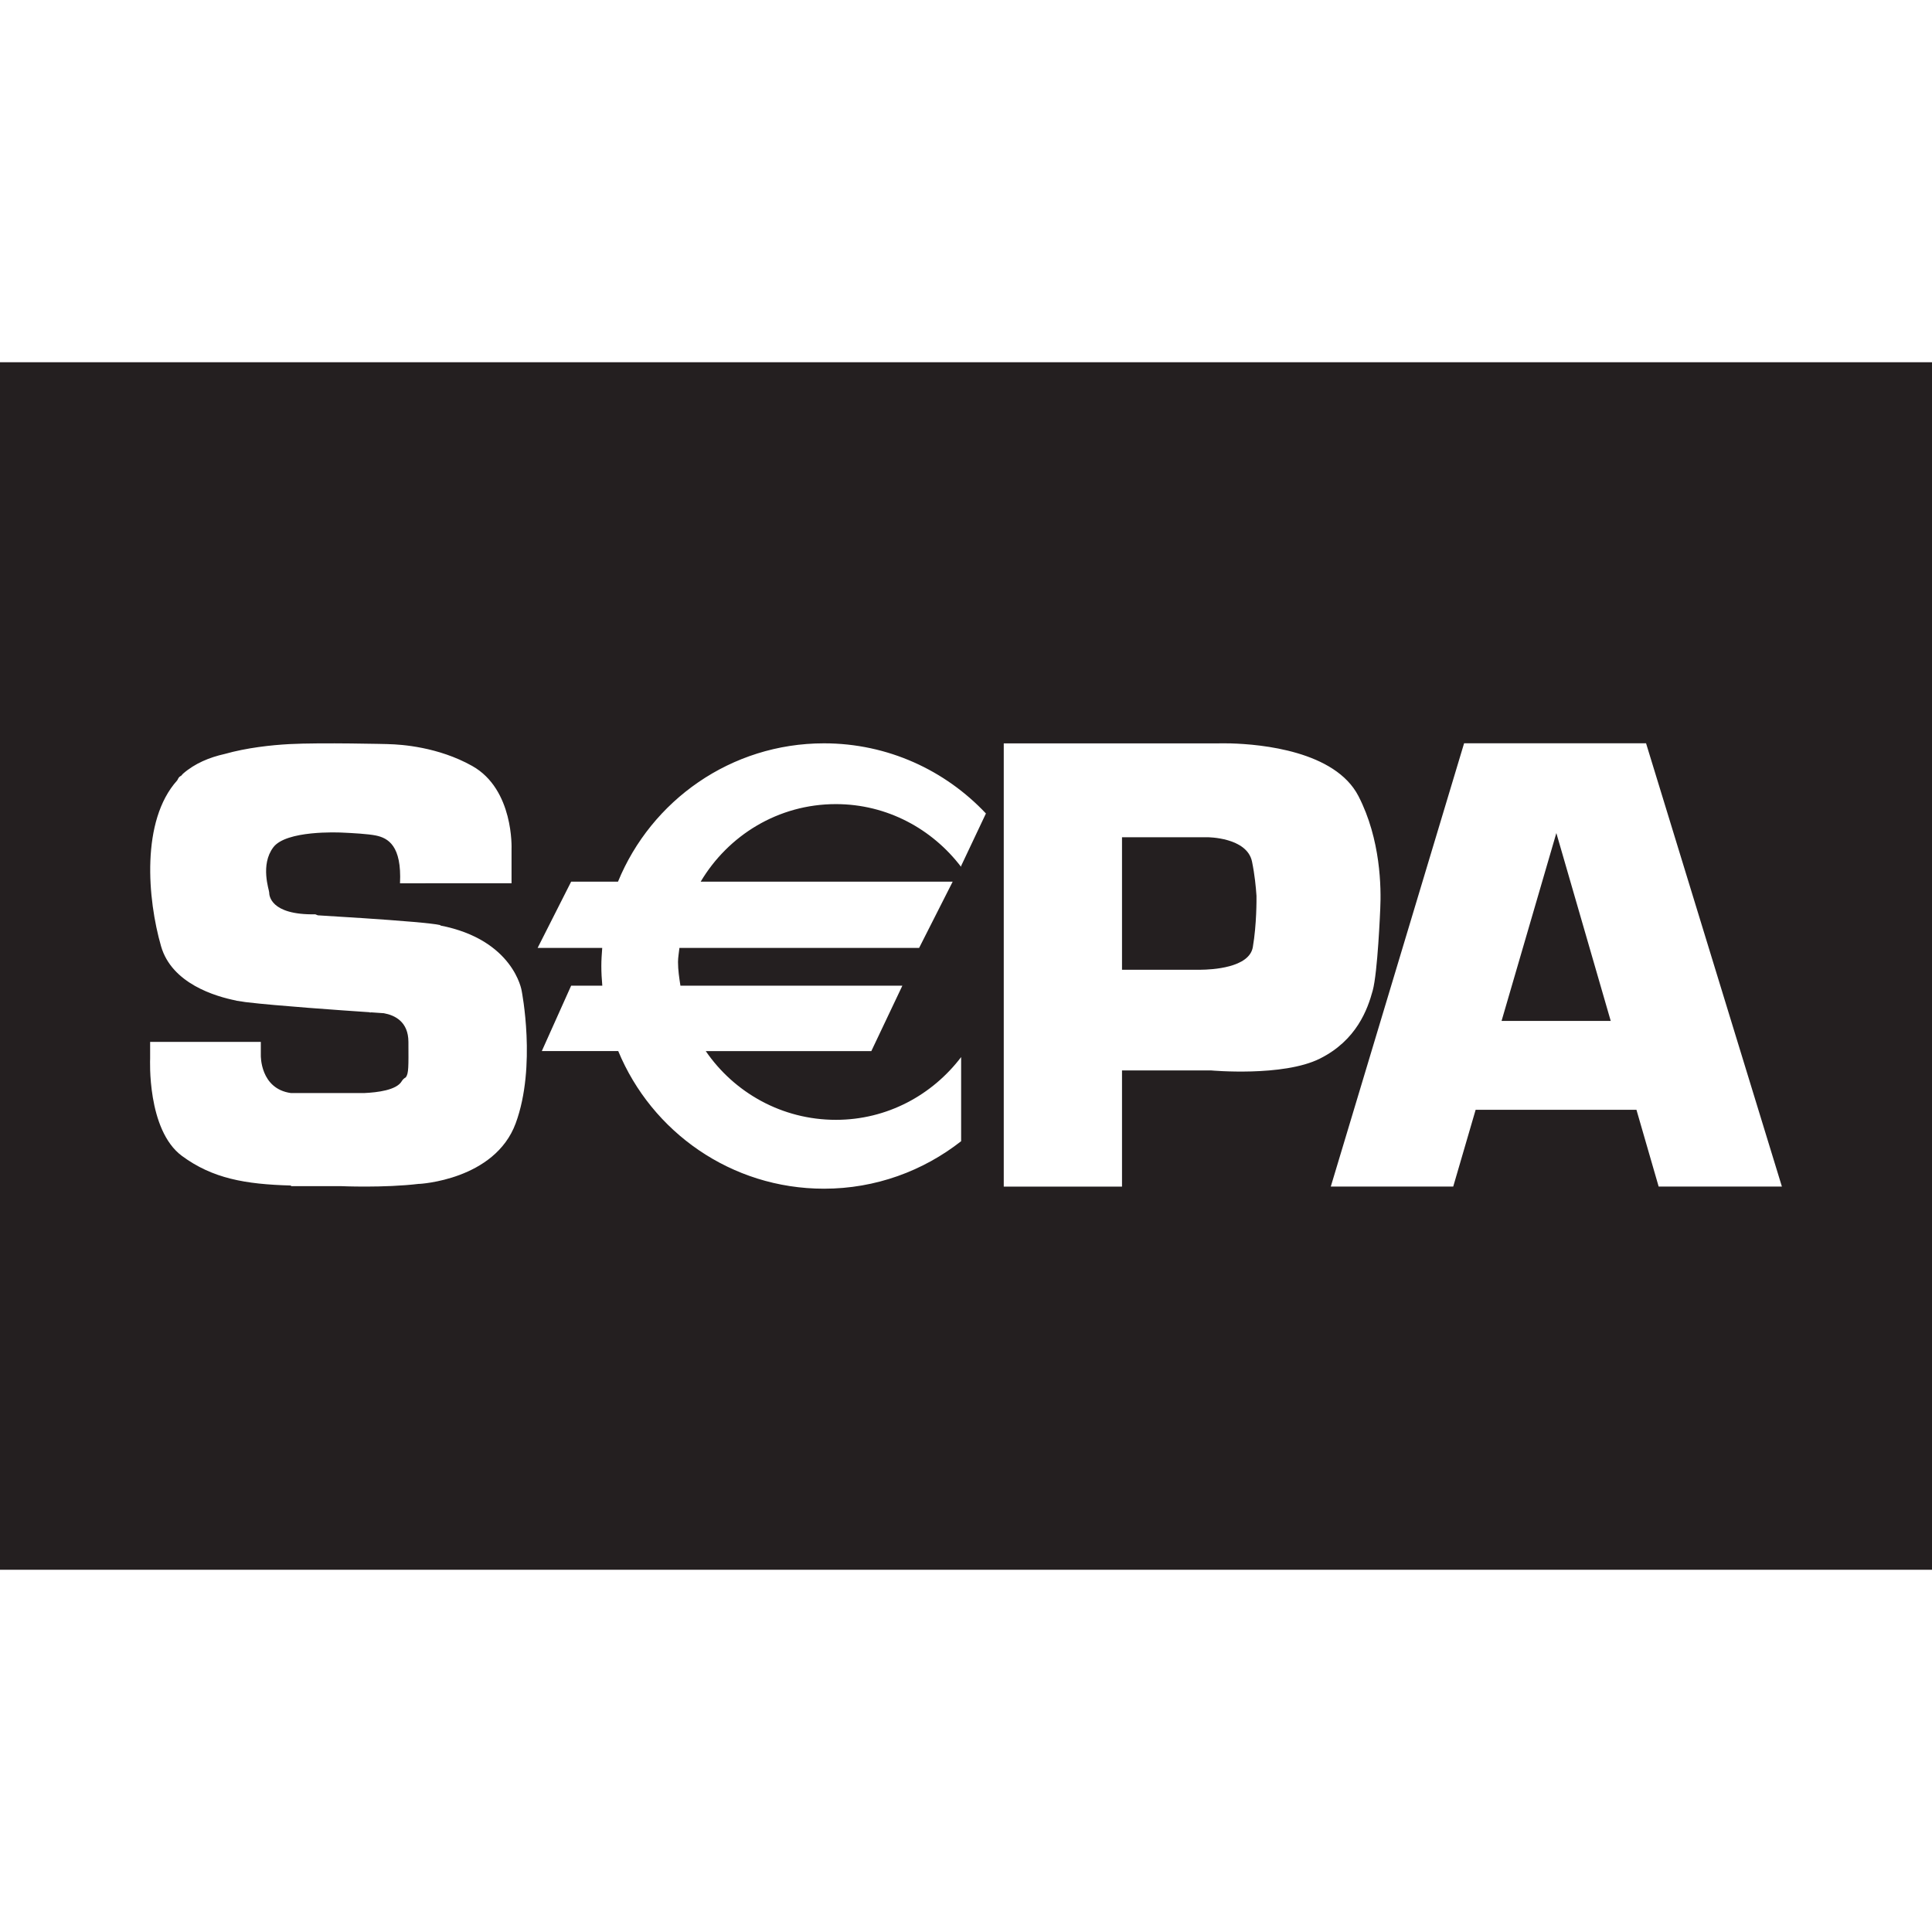 <?xml version="1.0" ?><!DOCTYPE svg  PUBLIC '-//W3C//DTD SVG 1.1//EN'  'http://www.w3.org/Graphics/SVG/1.1/DTD/svg11.dtd'><svg enable-background="new 0 0 48 48" height="48px" id="Layer_5" version="1.1" viewBox="0 0 48 48" width="48px" xml:space="preserve" xmlns="http://www.w3.org/2000/svg" xmlns:xlink="http://www.w3.org/1999/xlink"><g><polygon fill="#241F20" points="37.306,25.364 40.018,25.364 38.667,20.697  "/><path d="M0,9v5.75v2.211v13.445v4.031V35v4h48v-4v-0.562v-4.031v-0.381v-0.088V25.75v-11V14V9H0z M12.813,27.906   c-0.521,1.416-2.399,1.508-2.399,1.508v-0.002c-0.88,0.106-1.955,0.057-1.955,0.057H7.23v-0.015   c-1.143-0.031-1.952-0.177-2.709-0.735c-0.875-0.646-0.791-2.417-0.791-2.417v-0.417h2.75v0.334c0,0-0.021,0.833,0.75,0.938h1.812   c0.341-0.015,0.809-0.074,0.938-0.293c0.025-0.043,0.062-0.076,0.104-0.1c0.069-0.098,0.066-0.253,0.063-0.879   c-0.002-0.503-0.338-0.662-0.611-0.712c-0.015-0.001-0.126-0.009-0.308-0.021c-0.023,0.002-0.039,0.004-0.039,0.004l-0.001-0.007   c-0.72-0.048-2.344-0.163-3.043-0.247c0,0-0.014-0.002-0.017-0.002c-0.014-0.002-0.028-0.003-0.042-0.005   c-0.016-0.002-0.027-0.005-0.049-0.008c-0.062-0.008-0.125-0.018-0.161-0.024c-0.003-0.001-0.004-0.003-0.007-0.004   c-0.515-0.102-1.601-0.421-1.868-1.351c-0.336-1.166-0.504-3.115,0.401-4.119c0.021-0.03,0.025-0.059,0.057-0.089   c0.013-0.013,0.033-0.019,0.047-0.031c0.015-0.014,0.024-0.032,0.039-0.045c0.3-0.262,0.664-0.408,1.034-0.491   c0.561-0.158,1.159-0.221,1.609-0.246c0.792-0.042,2.459,0,2.459,0l0.004,0.001c0.322,0.007,1.236,0.069,2.079,0.541   c1.042,0.583,0.979,2.062,0.979,2.062v0.854h-1.583H9.938c0.045-0.93-0.292-1.125-0.604-1.188c-0.188-0.038-0.569-0.06-0.845-0.072   c-0.092-0.004-1.376-0.058-1.697,0.364c-0.333,0.438-0.104,1.062-0.104,1.125s0.021,0.562,1.146,0.542   c0.025,0.008,0.038,0.017,0.062,0.025c0.586,0.035,1.64,0.1,2.354,0.162c0.001,0,0.001,0,0.001,0c0.001,0,0.001,0,0.002,0   c0.33,0.029,0.586,0.057,0.683,0.08c0.005,0.001,0.001,0.009,0.005,0.011c1.821,0.354,2.019,1.618,2.019,1.618   S13.334,26.489,12.813,27.906z M23.878,21.516v0.021c-0.717-0.941-1.837-1.559-3.111-1.559c-1.435,0-2.676,0.778-3.359,1.927h6.261   l-0.834,1.646H16.88c-0.011,0.117-0.035,0.229-0.035,0.349c0,0.202,0.03,0.396,0.06,0.589h5.514l-0.771,1.625h-4.114   c0.706,1.03,1.891,1.708,3.234,1.708c1.274,0,2.395-0.617,3.111-1.559v2.09c-0.939,0.736-2.121,1.18-3.407,1.18   c-2.307,0-4.281-1.412-5.112-3.419h-1.899l0.729-1.625h0.774c-0.014-0.161-0.024-0.323-0.024-0.488c0-0.152,0.011-0.301,0.022-0.45   h-1.605l0.833-1.646h1.164c0.826-2.016,2.806-3.437,5.118-3.437c1.587,0,3.015,0.672,4.023,1.743L23.878,21.516z M30.084,26.594   h-2.208v2.887h-2.938V18.469h2.479h0.458h2.396c0,0,0.102-0.004,0.27,0h0.043v0.001c0.739,0.021,2.588,0.186,3.167,1.31   c0.554,1.076,0.566,2.28,0.541,2.799c-0.002,0.042-0.064,1.583-0.188,2.034c-0.125,0.458-0.396,1.23-1.312,1.688   S30.084,26.594,30.084,26.594z M41.209,29.48l-0.552-1.908h-3.995l-0.557,1.908h-3.042l3.312-11.013h4.521l3.375,11.013H41.209z" fill="#241F20"/><path d="M30.001,20.801h-2.125v3.292h1.955c0.273-0.002,1.207-0.047,1.295-0.562   c0.097-0.565,0.092-1.194,0.091-1.274c-0.015-0.22-0.044-0.525-0.111-0.851C30.98,20.801,30.001,20.801,30.001,20.801z" fill="#241F20"/></g></svg>
